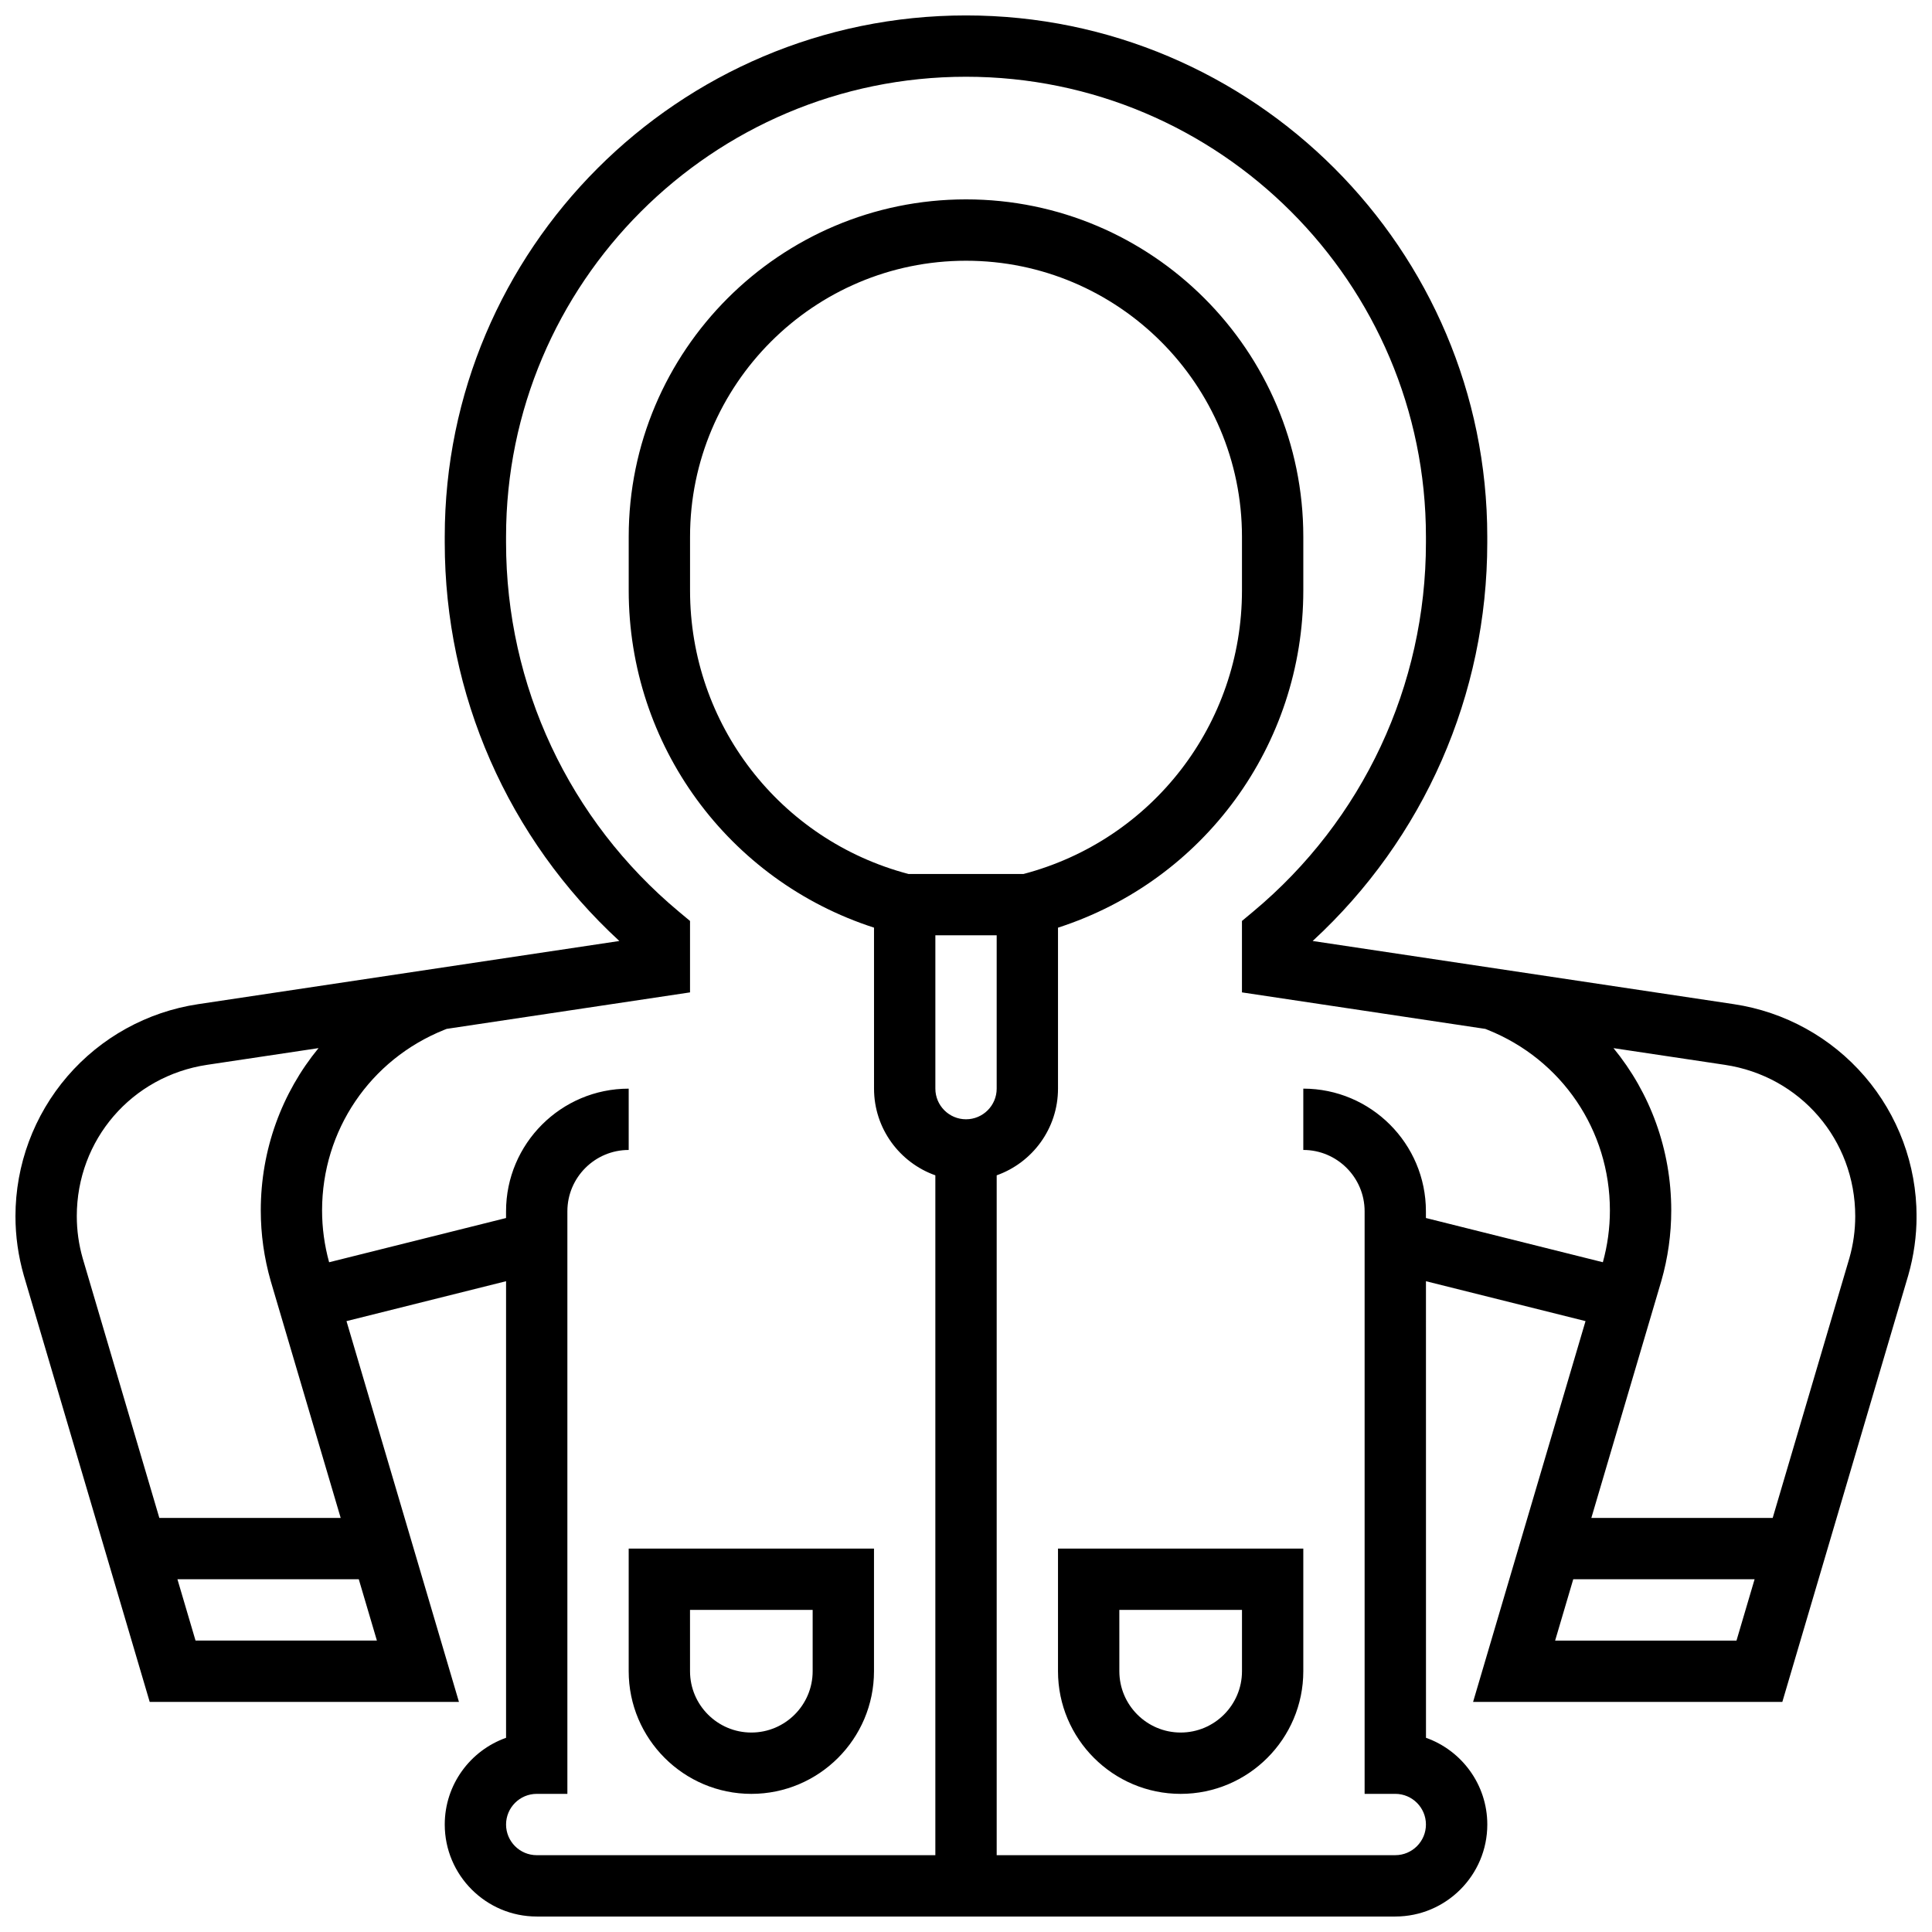 <?xml version="1.0" encoding="UTF-8"?>
<!-- Uploaded to: SVG Repo, www.svgrepo.com, Generator: SVG Repo Mixer Tools -->
<svg width="800px" height="800px" version="1.1" viewBox="144 144 512 512" xmlns="http://www.w3.org/2000/svg">
 <defs>
  <clipPath id="a">
   <path d="m148.09 148.09h503.81v503.81h-503.81z"/>
  </clipPath>
 </defs>
 <g clip-path="url(#a)">
  <path d="m638.14 429.23c-8.879-10.309-21.176-17.094-34.629-19.113l-111.64-16.746c29.492-27.164 46.27-65.25 46.27-105.6v-1.543c0-76.172-61.973-138.14-138.14-138.14-76.172 0-138.14 61.969-138.14 138.14v1.543c0 40.348 16.777 78.434 46.27 105.6l-111.64 16.746c-13.453 2.016-25.75 8.805-34.629 19.113-8.875 10.309-13.766 23.477-13.766 37.078 0 5.277 0.738 10.531 2.207 15.68l33.367 113.03h81.953l-29.801-100.91 42.289-10.574v121c-9.461 3.356-16.25 12.391-16.25 22.984 0 13.441 10.938 24.379 24.379 24.379h227.53c13.441 0 24.379-10.938 24.379-24.379 0-10.594-6.793-19.633-16.25-22.984l-0.008-121 42.289 10.574-29.797 100.91h81.953l33.387-113.1c1.449-5.078 2.188-10.332 2.188-15.609-0.004-13.602-4.891-26.77-13.77-37.078zm-473.79 37.078c0-20.246 14.531-37.117 34.551-40.121l29.512-4.426c-9.715 11.836-15.305 26.895-15.305 43.008 0 6.301 0.879 12.57 2.629 18.695l18.547 62.797h-48.059l-20.312-68.809c-1.035-3.625-1.562-7.375-1.562-11.145zm31.469 112.46-4.797-16.25h48.059l4.801 16.25zm219.41-203.15h-30.453c-34.148-8.984-57.906-39.742-57.906-75.133v-14.254c0-40.324 32.809-73.133 73.133-73.133 40.324 0 73.133 32.809 73.133 73.133v14.25c0.004 35.395-23.758 66.152-57.906 75.137zm-7.098 16.25v40.629c0 4.481-3.644 8.125-8.125 8.125s-8.125-3.644-8.125-8.125v-40.629zm81.258 40.633v16.25c8.961 0 16.25 7.293 16.25 16.25v154.39h8.125c4.481 0 8.125 3.644 8.125 8.125 0 4.481-3.644 8.125-8.125 8.125l-105.63 0.004v-180.17c9.457-3.356 16.25-12.387 16.25-22.98v-42.652c38.578-12.461 65.008-48.324 65.008-89.363v-14.254c0-49.285-40.098-89.387-89.387-89.387-49.285 0-89.387 40.098-89.387 89.387v14.25c0 41.039 26.43 76.902 65.008 89.363l0.004 42.656c0 10.594 6.793 19.625 16.25 22.98v180.17h-105.64c-4.481 0-8.125-3.644-8.125-8.125 0-4.481 3.644-8.125 8.125-8.125h8.125v-154.39c0-8.961 7.293-16.25 16.25-16.25v-16.25c-17.922 0-32.504 14.582-32.504 32.504v1.781l-46.887 11.723c-1.234-4.477-1.867-9.098-1.867-13.742 0-21.199 12.719-39.984 32.398-47.859l0.617-0.246 64.496-9.672v-18.93l-2.926-2.438c-29.125-24.27-45.828-59.938-45.828-97.852v-1.543c0-67.211 54.68-121.89 121.89-121.89s121.89 54.68 121.89 121.89v1.543c0 37.914-16.703 73.582-45.832 97.852l-2.926 2.438v18.93l64.496 9.676 0.613 0.246c19.684 7.871 32.402 26.656 32.402 47.855 0 4.668-0.637 9.305-1.867 13.734l-46.891-11.719v-1.781c0-17.926-14.578-32.504-32.504-32.504zm66.738 146.27 4.801-16.25h48.059l-4.797 16.25zm77.988-101.38-20.332 68.875h-48.059l18.566-62.867c1.73-6.059 2.609-12.324 2.609-18.625 0-16.117-5.59-31.172-15.305-43.008l29.512 4.426c20.02 3.004 34.551 19.875 34.551 40.121 0 3.769-0.527 7.519-1.543 11.078z"/>
 </g>
 <path d="m424.38 586.89c0 17.922 14.582 32.504 32.504 32.504s32.504-14.582 32.504-32.504v-32.504h-65.008zm16.254-16.25h32.504v16.25c0 8.961-7.293 16.25-16.25 16.25-8.961 0-16.25-7.293-16.25-16.25z"/>
 <path d="m310.61 586.89c0 17.922 14.582 32.504 32.504 32.504 17.922 0 32.504-14.582 32.504-32.504v-32.504h-65.008zm16.25-16.25h32.504v16.25c0 8.961-7.293 16.25-16.25 16.25-8.961 0-16.25-7.293-16.25-16.25z"/>
</svg>